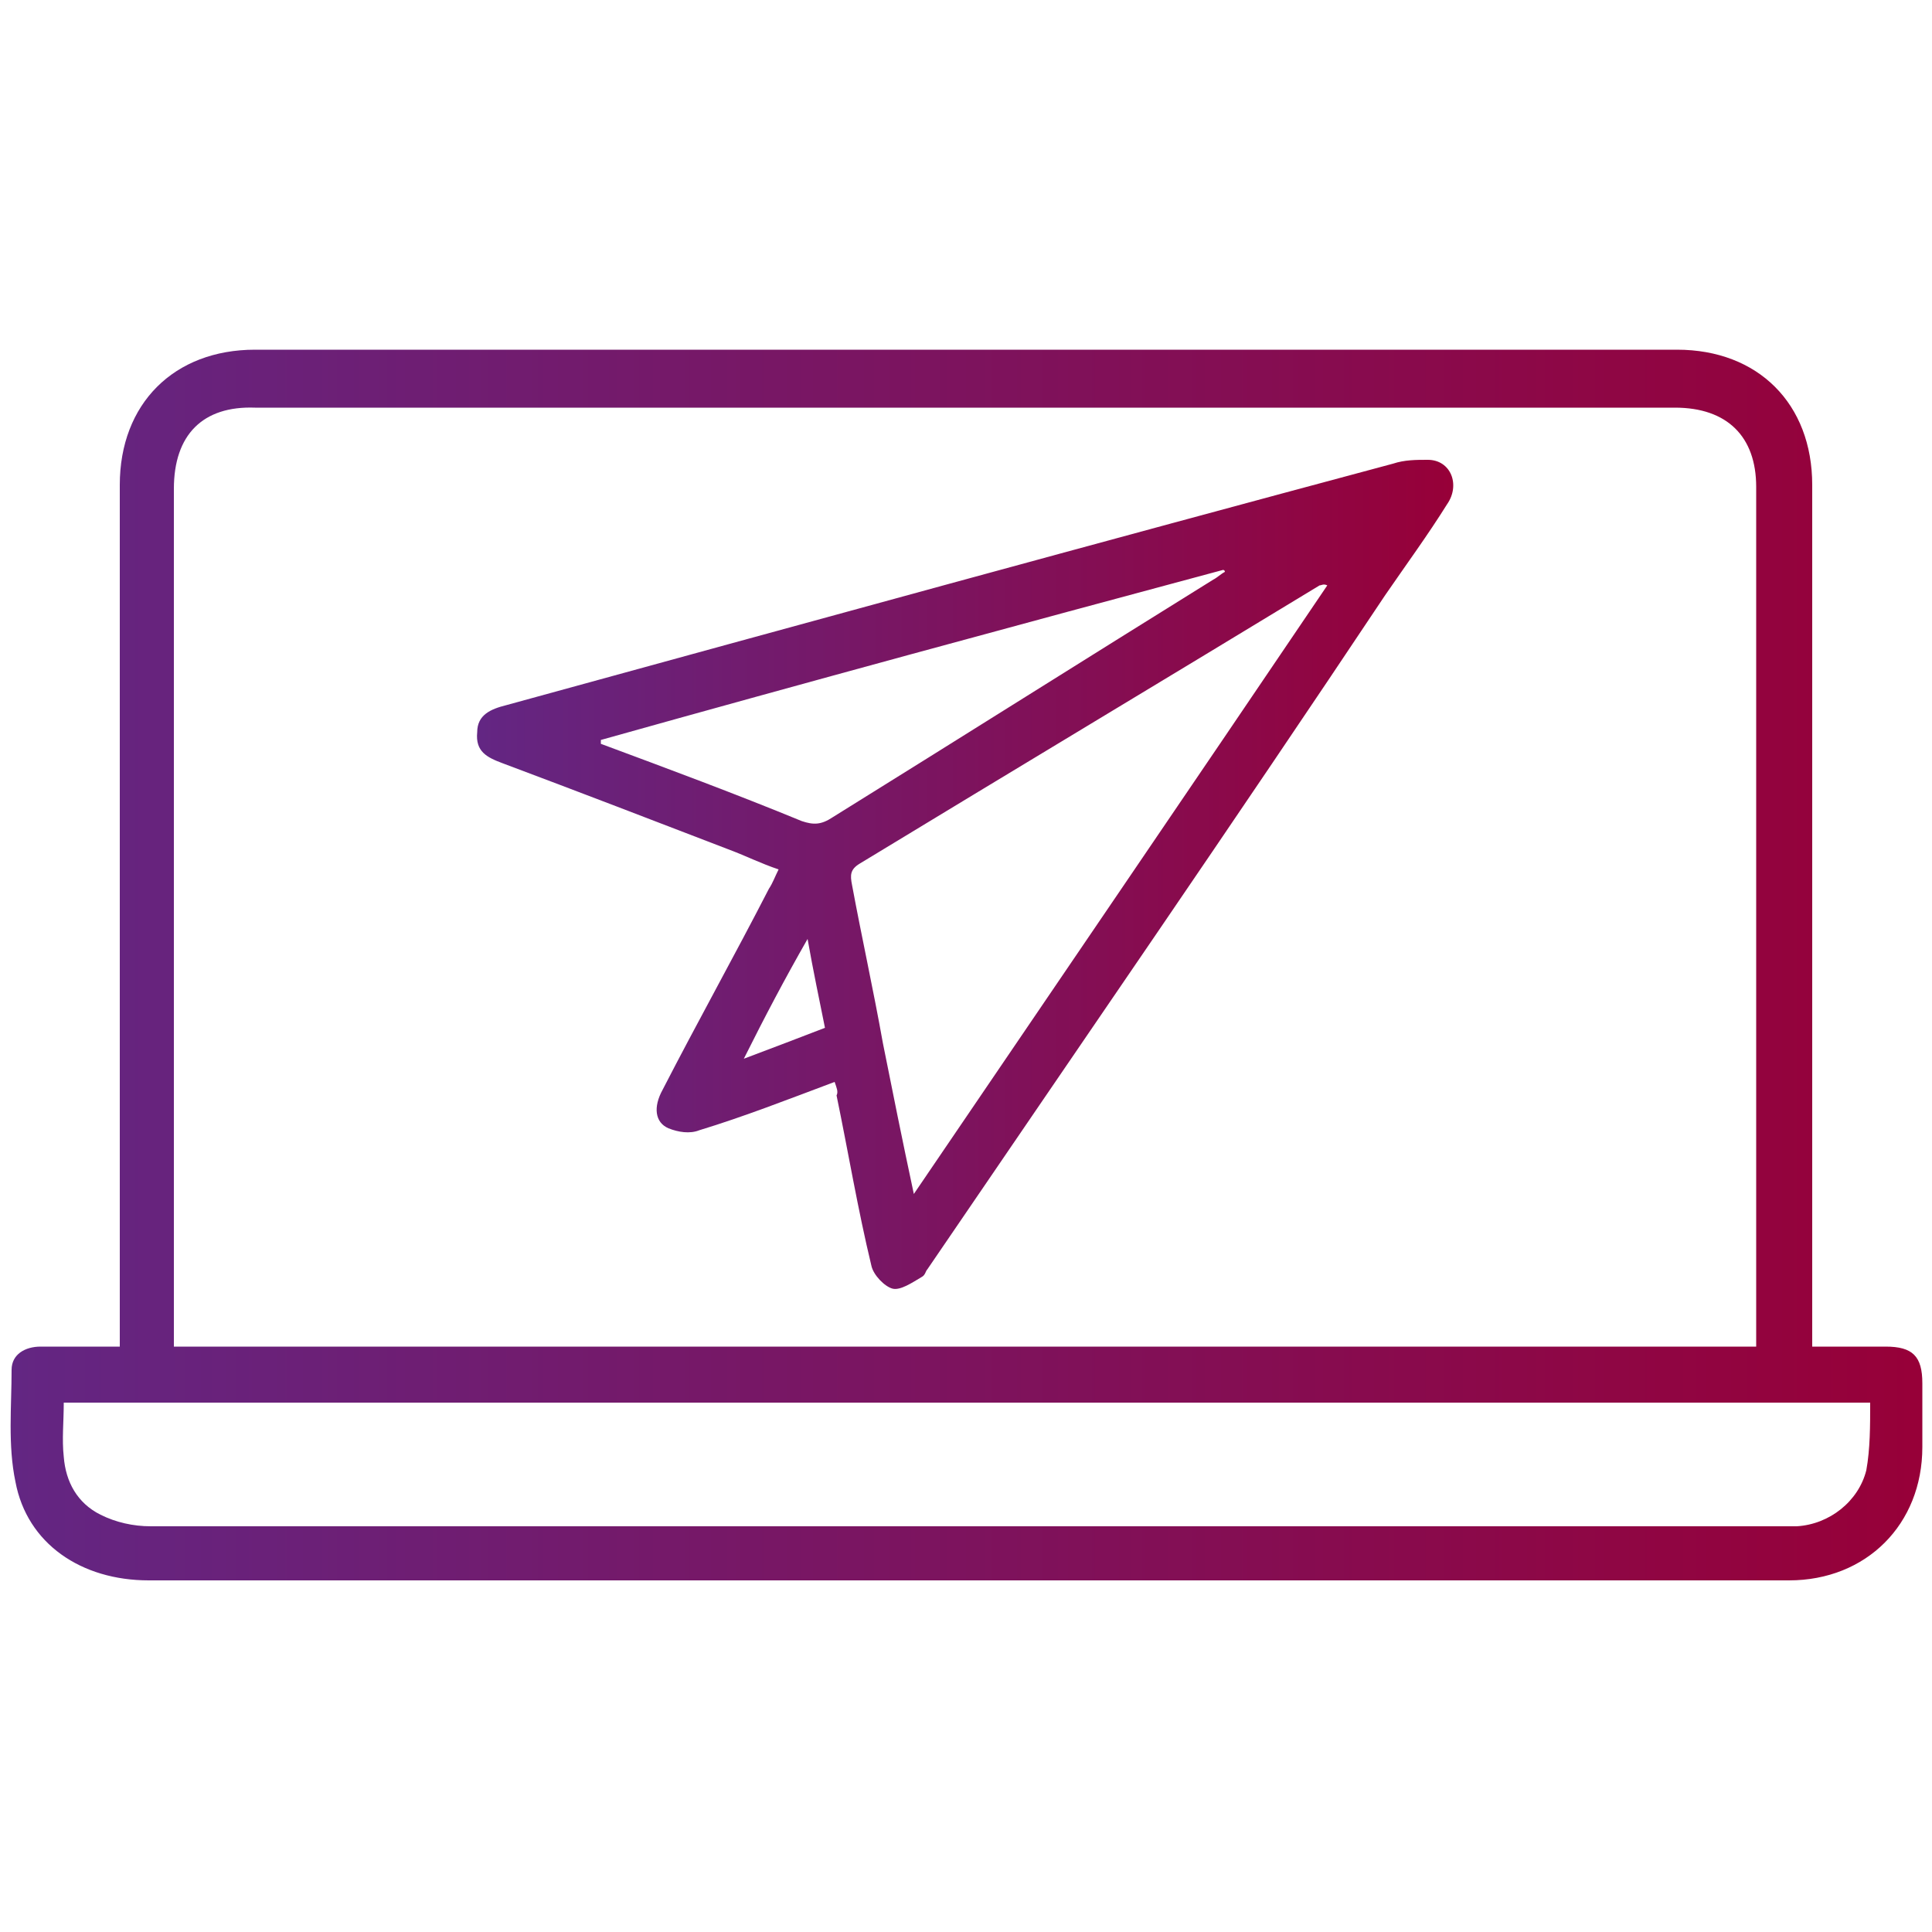 <?xml version="1.0" encoding="UTF-8"?>
<!-- Generator: Adobe Illustrator 25.0.0, SVG Export Plug-In . SVG Version: 6.00 Build 0)  -->
<svg xmlns="http://www.w3.org/2000/svg" xmlns:xlink="http://www.w3.org/1999/xlink" version="1.1" id="Layer_1" x="0px" y="0px" viewBox="0 0 100 100" style="enable-background:new 0 0 100 100;" xml:space="preserve">
<style type="text/css">
	.st0{fill:url(#SVGID_1_);}
	.st1{fill:url(#SVGID_2_);}
</style>
<g>
	<linearGradient id="SVGID_1_" gradientUnits="userSpaceOnUse" x1="0.5" y1="50" x2="99.5" y2="50">
		<stop offset="0" style="stop-color:#632683"></stop>
		<stop offset="1" style="stop-color:#970038"></stop>
	</linearGradient>
	<path class="st0" d="M6.2,69.7c0-2.1,0-4.1,0-6.1c0-12.8,0-25.6,0-38.5c0-4.2,2.8-7,7-7c24.5,0,49.1,0,73.6,0c4.2,0,7,2.8,7,7   c0,14.6,0,29.1,0,43.7c0,0.3,0,0.5,0,0.9c1.3,0,2.5,0,3.8,0c1.4,0,1.9,0.5,1.9,1.9c0,1.1,0,2.2,0,3.3c0,4-2.9,6.9-6.9,6.9   c-4.7,0-9.4,0-14.1,0c-23.6,0-47.2,0-70.8,0c-3.5,0-6.3-1.9-6.9-5.1c-0.4-1.9-0.2-3.9-0.2-5.8c0-0.8,0.7-1.2,1.5-1.2   C3.4,69.7,4.7,69.7,6.2,69.7z M90.9,69.7c0-0.3,0-0.5,0-0.7c0-14.6,0-29.2,0-43.8c0-2.6-1.5-4.1-4.2-4.1c-24.5,0-49,0-73.5,0   C10.5,21,9,22.5,9,25.3c0,14.5,0,28.9,0,43.4c0,0.3,0,0.6,0,1C36.4,69.7,63.6,69.7,90.9,69.7z M3.3,72.6c0,1-0.1,1.9,0,2.8   c0.1,1.3,0.7,2.4,1.9,3C6,78.8,6.9,79,7.8,79c28.2,0,56.3,0,84.5,0c0.2,0,0.5,0,0.7,0c1.7-0.1,3.2-1.3,3.6-2.9   c0.2-1.1,0.2-2.3,0.2-3.5C65.5,72.6,34.5,72.6,3.3,72.6z"></path>
	<linearGradient id="SVGID_2_" gradientUnits="userSpaceOnUse" x1="24.754" y1="45.321" x2="75.222" y2="45.321">
		<stop offset="0" style="stop-color:#632683"></stop>
		<stop offset="1" style="stop-color:#970038"></stop>
	</linearGradient>
	<path class="st1" d="M43.2,56c-2.4,0.9-4.7,1.8-7,2.5c-0.5,0.2-1.1,0.1-1.6-0.1c-0.7-0.3-0.8-1.1-0.3-2c1.8-3.5,3.7-6.9,5.5-10.4   c0.2-0.3,0.3-0.6,0.5-1c-0.9-0.3-1.7-0.7-2.5-1c-3.9-1.5-7.8-3-11.8-4.5c-0.8-0.3-1.4-0.6-1.3-1.6c0-0.9,0.7-1.2,1.5-1.4   c15.3-4.2,30.6-8.4,45.9-12.5c0.6-0.2,1.2-0.2,1.8-0.2c1.2,0,1.7,1.3,1,2.3c-1,1.6-2.1,3.1-3.2,4.7C63.9,42.5,55.9,54.1,48,65.7   c-0.1,0.1-0.1,0.3-0.3,0.4c-0.5,0.3-1.1,0.7-1.5,0.6c-0.4-0.1-1-0.7-1.1-1.2c-0.7-2.9-1.2-5.9-1.8-8.8C43.4,56.5,43.3,56.3,43.2,56   z M47.3,61.8c7.2-10.6,14.3-21,21.4-31.5c-0.2-0.1-0.3,0-0.4,0c-7.9,4.8-15.9,9.6-23.8,14.4c-0.5,0.3-0.5,0.6-0.4,1.1   c0.5,2.7,1.1,5.4,1.6,8.2C46.2,56.5,46.7,59,47.3,61.8z M31.1,38.3c0,0.1,0,0.1,0,0.2c3.5,1.3,7,2.6,10.4,4c0.6,0.2,1,0.2,1.6-0.2   c6.6-4.1,13.1-8.2,19.7-12.3c0.2-0.1,0.4-0.3,0.6-0.4c0,0,0-0.1-0.1-0.1C52.5,32.4,41.8,35.3,31.1,38.3z M38.5,54.8   c1.6-0.6,2.9-1.1,4.2-1.6c-0.3-1.5-0.6-2.9-0.9-4.6C40.6,50.7,39.6,52.6,38.5,54.8z"></path>
</g>
</svg>
